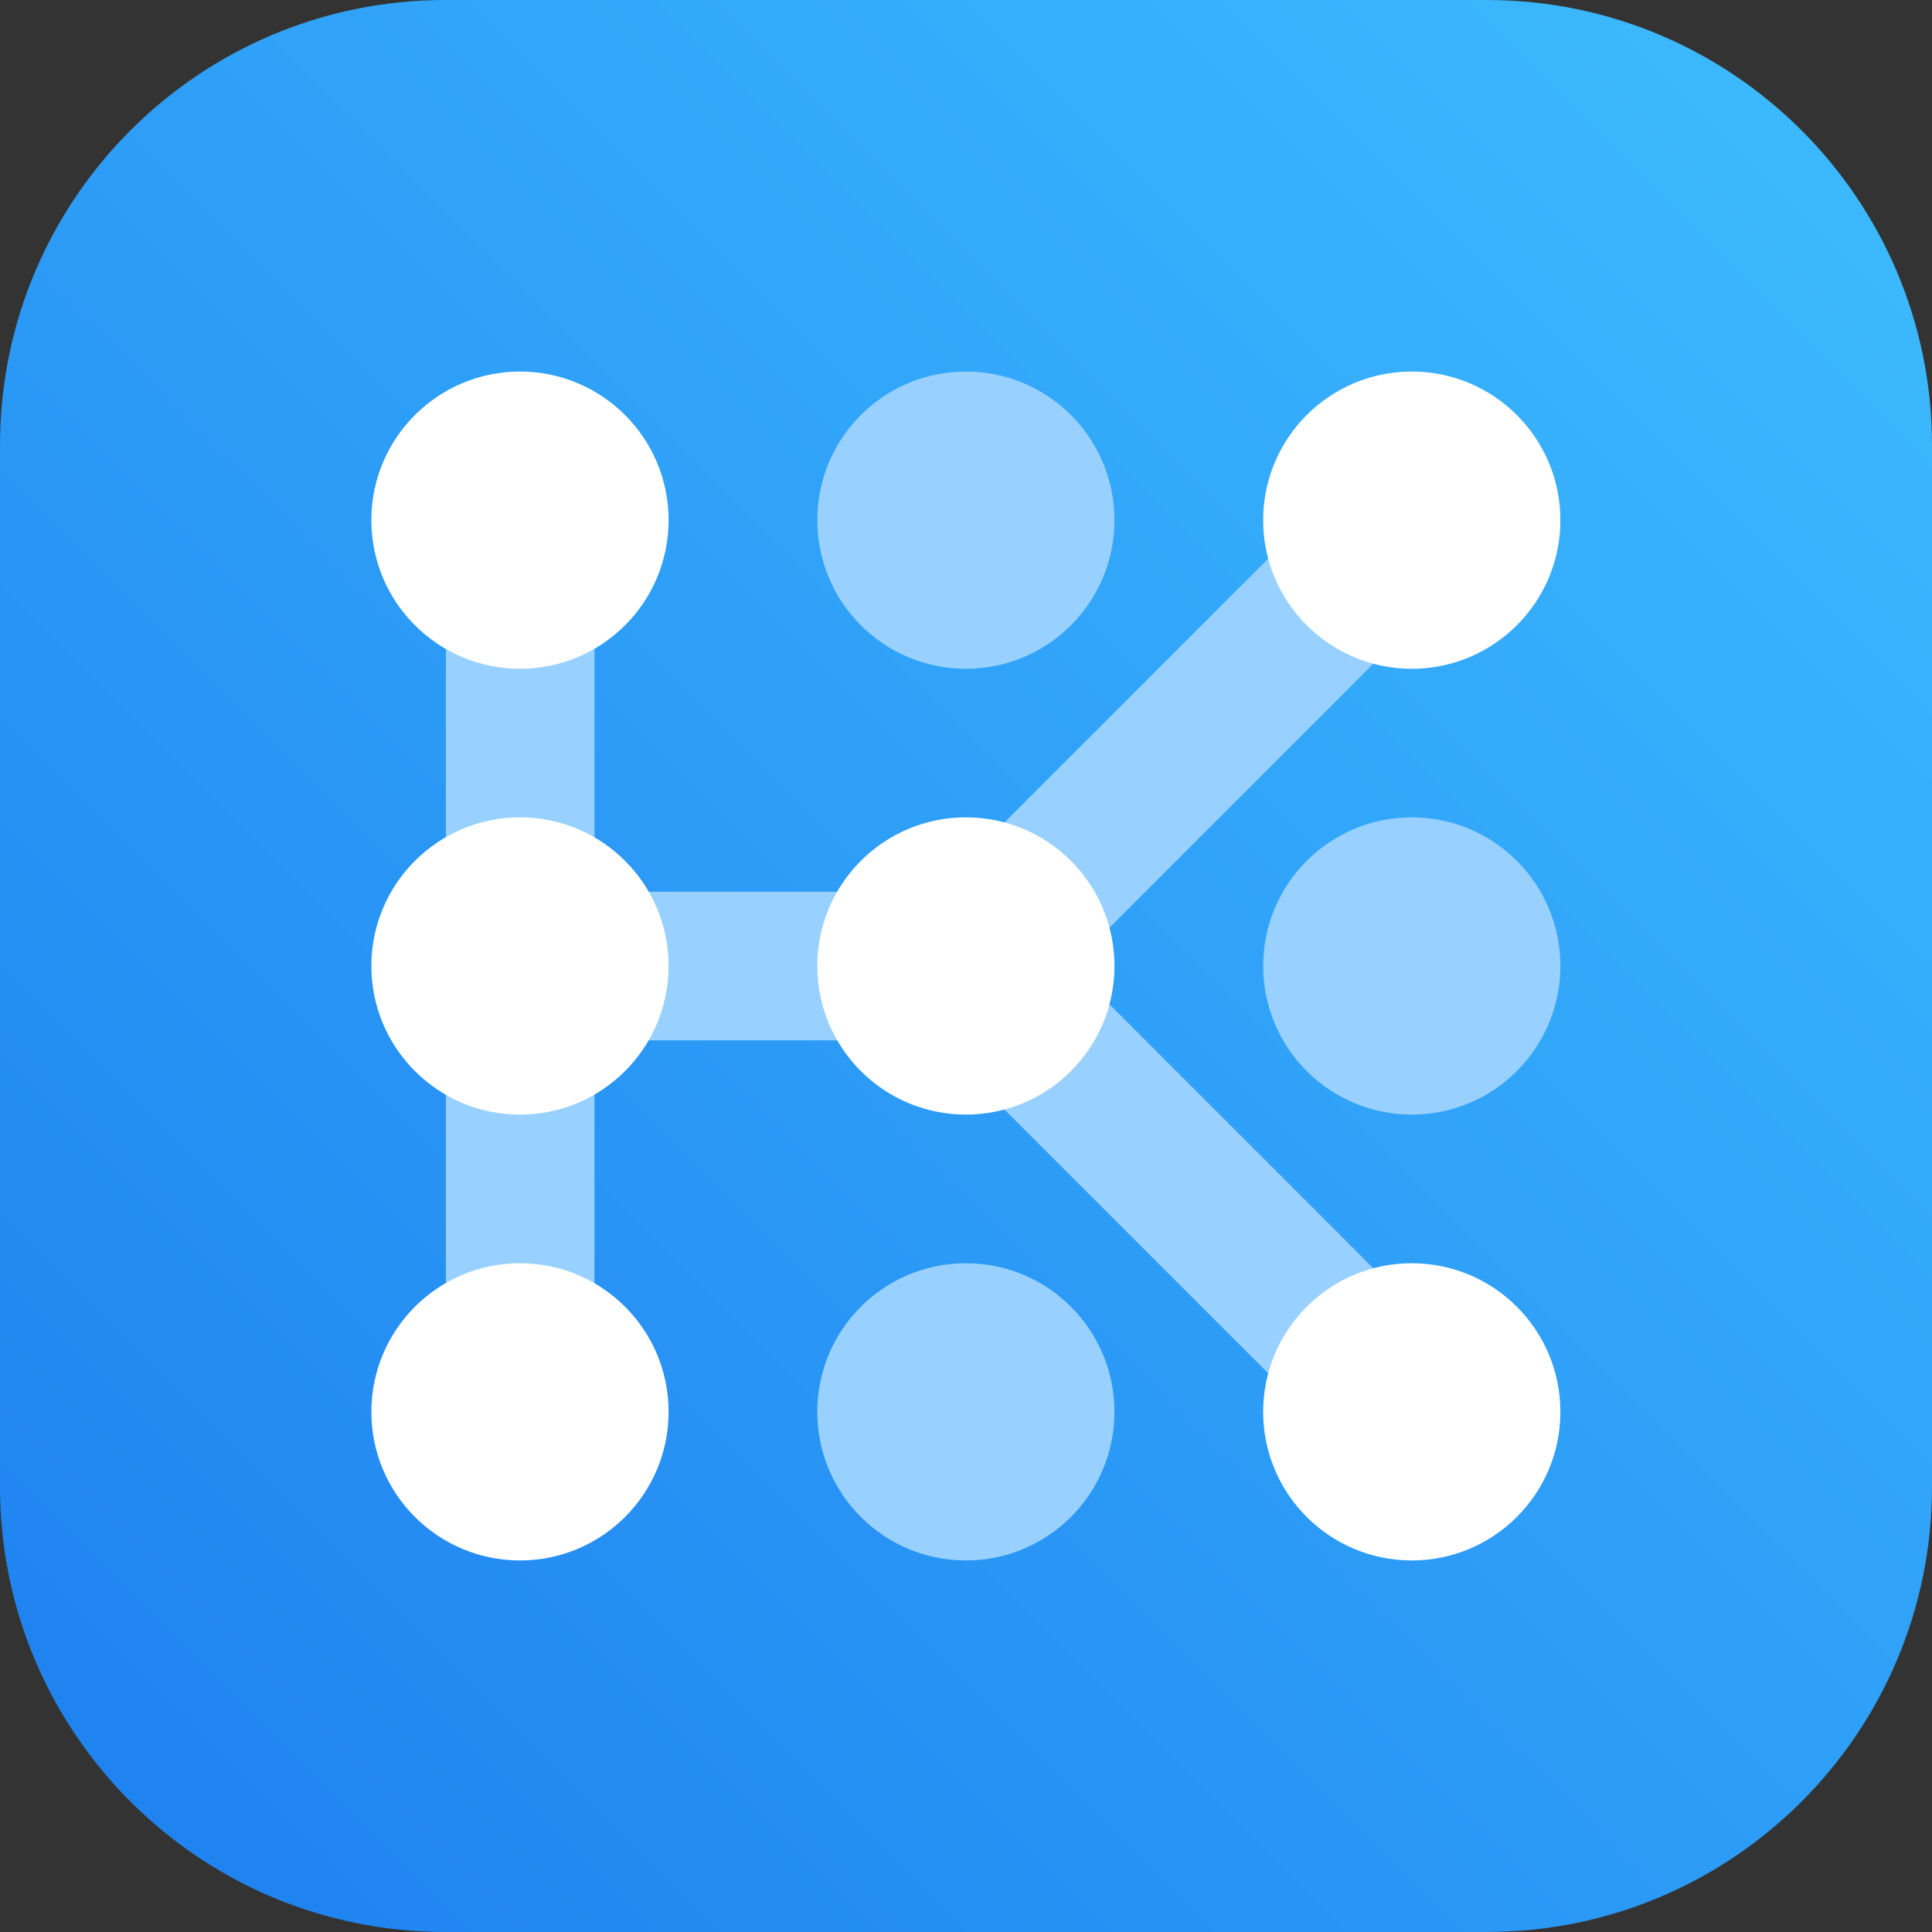 <svg width="32" height="32" viewBox="0 0 32 32" fill="none" xmlns="http://www.w3.org/2000/svg">
<rect x="0" y="0" width="32" height="32" fill="#333333" stroke="none"/>
<path d="M0 7.375C0 3.302 3.302 0 7.375 0H24.625C28.698 0 32 3.302 32 7.375V24.625C32 28.698 28.698 32 24.625 32H7.375C3.302 32 0 28.698 0 24.625V7.375Z" fill="url(#paint0_linear_6414_412)"/>
<path fill-rule="evenodd" clip-rule="evenodd" d="M15.998 6.154C14.639 6.154 13.537 7.256 13.537 8.615C13.537 9.975 14.639 11.077 15.998 11.077C17.358 11.077 18.459 9.975 18.459 8.615C18.459 7.256 17.358 6.154 15.998 6.154ZM24.255 9.485L22.515 7.745L15.13 15.129L16.001 16L15.13 16.871L22.515 24.255L24.255 22.515L17.741 16L24.255 9.485ZM7.385 9.846H9.847V22.154H7.385V9.846ZM9.849 14.77H14.772V17.231H9.849V14.77ZM13.537 23.385C13.537 22.025 14.639 20.923 15.998 20.923C17.358 20.923 18.459 22.025 18.459 23.385C18.459 24.744 17.358 25.846 15.998 25.846C14.639 25.846 13.537 24.744 13.537 23.385ZM23.383 13.538C22.024 13.538 20.922 14.64 20.922 15.999C20.922 17.359 22.024 18.461 23.383 18.461C24.743 18.461 25.845 17.359 25.845 15.999C25.845 14.64 24.743 13.538 23.383 13.538Z" fill="#98D1FF"/>
<path fill-rule="evenodd" clip-rule="evenodd" d="M8.613 6.154C7.253 6.154 6.151 7.256 6.151 8.615C6.151 9.975 7.253 11.077 8.613 11.077C9.972 11.077 11.074 9.975 11.074 8.615C11.074 7.256 9.972 6.154 8.613 6.154ZM8.613 13.538C7.253 13.538 6.151 14.64 6.151 15.999C6.151 17.359 7.253 18.461 8.613 18.461C9.972 18.461 11.074 17.359 11.074 15.999C11.074 14.64 9.972 13.538 8.613 13.538ZM6.151 23.385C6.151 22.025 7.253 20.923 8.613 20.923C9.972 20.923 11.074 22.025 11.074 23.385C11.074 24.744 9.972 25.846 8.613 25.846C7.253 25.846 6.151 24.744 6.151 23.385ZM23.383 20.923C22.024 20.923 20.922 22.025 20.922 23.385C20.922 24.744 22.024 25.846 23.383 25.846C24.743 25.846 25.845 24.744 25.845 23.385C25.845 22.025 24.743 20.923 23.383 20.923ZM13.537 15.999C13.537 14.64 14.639 13.538 15.998 13.538C17.358 13.538 18.459 14.64 18.459 15.999C18.459 17.359 17.358 18.461 15.998 18.461C14.639 18.461 13.537 17.359 13.537 15.999ZM23.383 6.154C22.024 6.154 20.922 7.256 20.922 8.615C20.922 9.975 22.024 11.077 23.383 11.077C24.743 11.077 25.845 9.975 25.845 8.615C25.845 7.256 24.743 6.154 23.383 6.154Z" fill="white"/>
<defs>
<linearGradient id="paint0_linear_6414_412" x1="16" y1="-16" x2="-16" y2="16" gradientUnits="userSpaceOnUse">
<stop stop-color="#3EBDFF"/>
<stop offset="1" stop-color="#1D7FEF"/>
</linearGradient>
</defs>
</svg>
